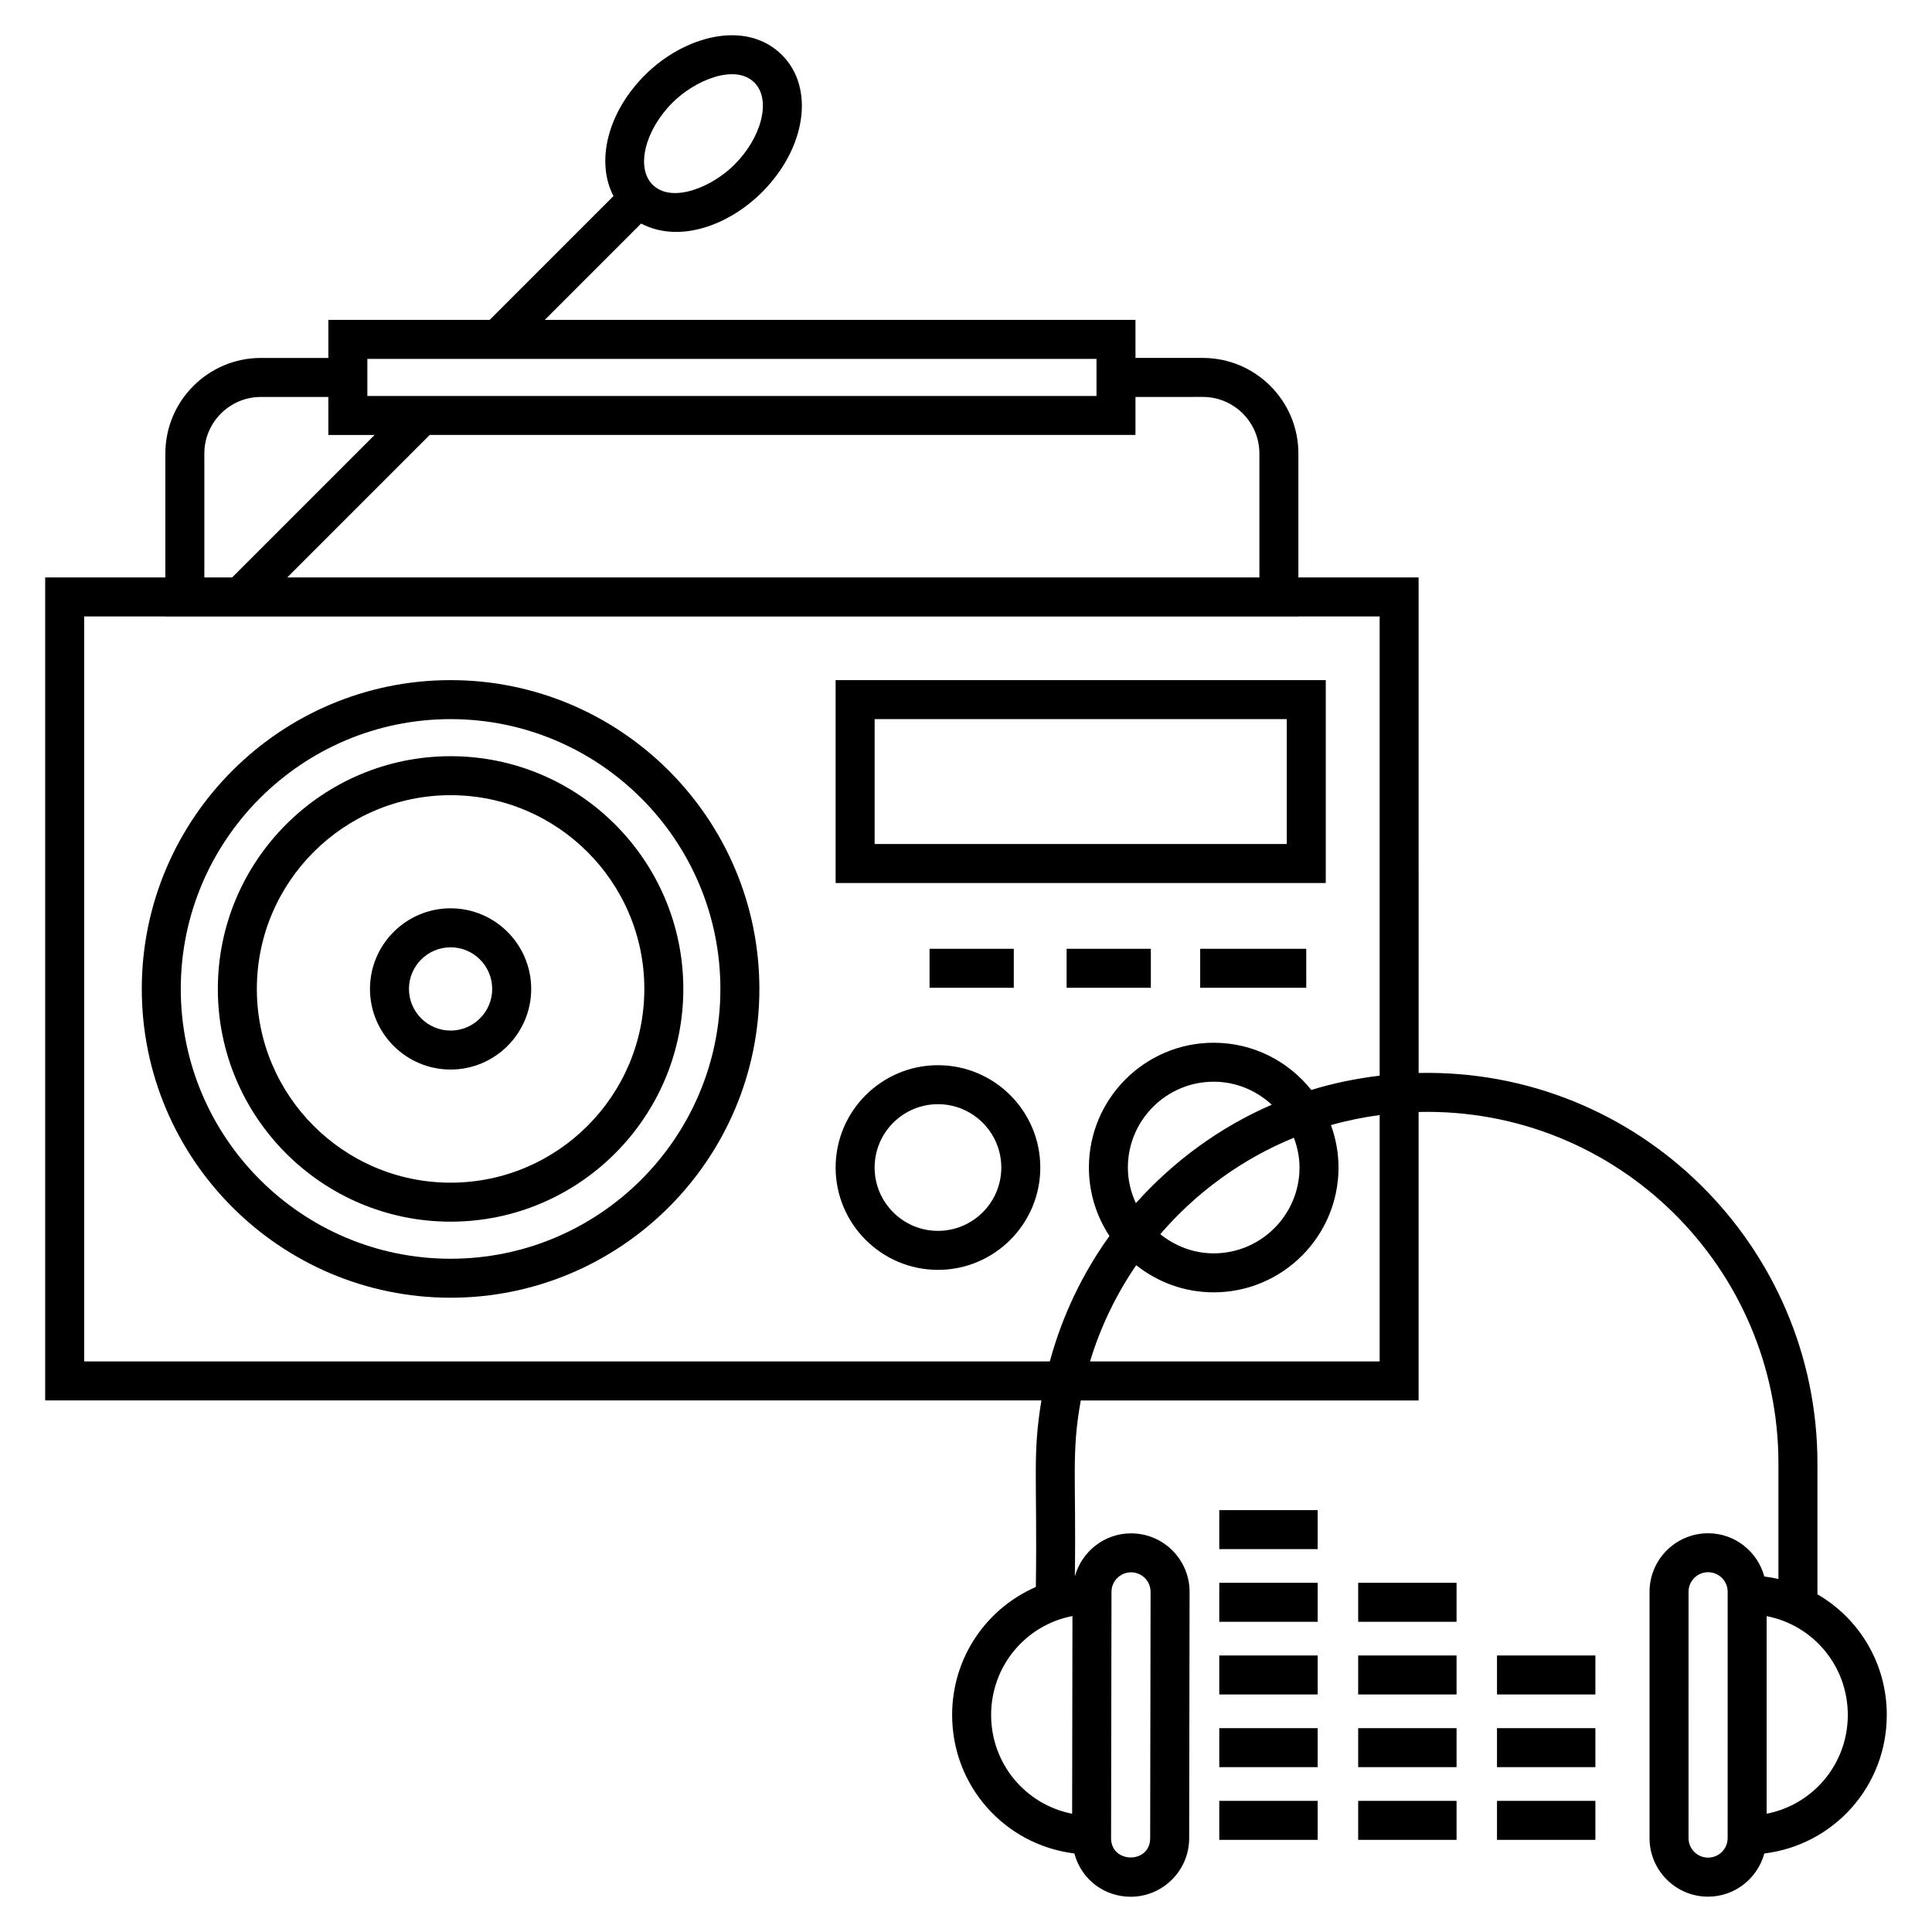 <?xml version="1.0" encoding="UTF-8"?>
<!-- Uploaded to: ICON Repo, www.svgrepo.com, Generator: ICON Repo Mixer Tools -->
<svg fill="#000000" width="800px" height="800px" version="1.1" viewBox="144 144 512 512" xmlns="http://www.w3.org/2000/svg">
 <g>
  <path d="m263.41 324.24c-45.125 0-81.836 36.711-81.836 81.836 0 45.121 36.711 81.832 81.836 81.832 45.121 0 81.832-36.711 81.832-81.832 0-45.125-36.711-81.836-81.832-81.836zm0 153.34c-39.426 0-71.504-32.074-71.504-71.5s32.078-71.504 71.504-71.504c39.426 0 71.5 32.078 71.5 71.504s-32.074 71.5-71.5 71.5z"/>
  <path d="m263.41 344.4c-34.008 0-61.68 27.668-61.68 61.68 0 34.008 27.668 61.676 61.68 61.676 34.008 0 61.676-27.668 61.676-61.676 0-34.012-27.664-61.68-61.676-61.68zm0 113.02c-28.312 0-51.344-23.031-51.344-51.344s23.031-51.344 51.344-51.344c28.309 0 51.344 23.031 51.344 51.344s-23.031 51.344-51.344 51.344z"/>
  <path d="m263.41 384.71c-11.781 0-21.363 9.586-21.363 21.367s9.582 21.363 21.363 21.363c11.777 0 21.363-9.582 21.363-21.363 0-11.777-9.582-21.367-21.363-21.367zm0 32.402c-6.082 0-11.031-4.949-11.031-11.031 0-6.086 4.949-11.035 11.031-11.035 6.082 0 11.027 4.949 11.027 11.035 0.004 6.082-4.945 11.031-11.027 11.031z"/>
  <path d="m495.34 324.24h-129.89v53.766h129.89zm-10.332 43.434h-109.22v-33.102h109.22z"/>
  <path d="m390.34 395.44h22.324v10.332h-22.324z"/>
  <path d="m426.66 395.44h22.324v10.332h-22.324z"/>
  <path d="m462.06 395.44h28.109v10.332h-28.109z"/>
  <path d="m392.57 426.29c-14.953 0-27.121 12.164-27.121 27.117s12.164 27.121 27.121 27.121c14.953 0 27.121-12.164 27.121-27.121 0-14.953-12.164-27.117-27.121-27.117zm0 43.902c-9.258 0-16.785-7.531-16.785-16.785s7.531-16.785 16.785-16.785c9.258 0 16.785 7.531 16.785 16.785 0.004 9.254-7.527 16.785-16.785 16.785z"/>
  <path d="m644.02 598.48c0-13.641-7.309-25.547-18.379-31.969v-34.723c0-57.344-47.105-104.69-105.69-103.44l-0.004-131.32h-31.859v-32.848c0-13.965-11.359-25.324-25.324-25.324h-17.852v-10.082l-156.54 0.004 25.527-25.527c10.438 5.422 23.543 0.188 32.035-8.305 11.684-11.684 14.02-27.652 5.316-36.352-9.574-9.574-26.016-5.019-36.352 5.316-9.965 9.961-13.039 23.02-8.32 32.051l-32.816 32.816h-42.742v10.082h-17.875c-13.965 0-25.324 11.359-25.324 25.324v32.848l-31.848-0.004v218.1h264.01c-2.406 14.77-1.07 19.465-1.469 49.438-13.098 5.695-22.164 18.695-22.188 33.863-0.031 18.895 13.973 34.48 32.391 36.762 1.91 7.078 8.102 11.457 14.887 11.469h0.027c8.539 0 15.496-6.949 15.512-15.488l0.109-65.277c0.016-8.504-6.836-15.523-15.512-15.539-7.121 0-13.082 4.856-14.895 11.414 0.383-26.504-0.965-32.625 1.574-46.637h89.527v-76.453c52.848-1.223 95.355 41.395 95.355 93.109v30.66c-1.223-0.281-2.469-0.496-3.734-0.66-1.797-6.582-7.766-11.457-14.91-11.457-8.555 0-15.512 6.957-15.512 15.512v65.281c0 8.555 6.957 15.512 15.512 15.512 7.137 0 13.105-4.871 14.906-11.445 18.418-2.246 32.453-17.809 32.453-36.711zm-321.82-427.26c5.957-5.953 16.621-10.438 21.742-5.316 4.449 4.449 2.016 14.406-5.316 21.742-5.988 5.988-16.613 10.367-21.707 5.281-4.449-4.453-2.031-14.391 5.281-21.707zm84.457 427.22c0.02-13.016 9.266-23.84 21.555-26.168l-0.086 52.391c-12.34-2.422-21.488-13.246-21.469-26.223zm37.086-37.758c2.867 0.004 5.176 2.328 5.172 5.188l-0.109 65.277c-0.012 6.871-10.371 6.746-10.359-0.02 0.062-36.48-0.082 51.266 0.109-65.277 0.008-2.848 2.332-5.168 5.188-5.168zm19.02-311.49c8.266 0 14.988 6.727 14.988 14.988v32.848h-257.63l37.762-37.762h187.03v-10.074zm-221.41-10.078h193.23v9.824l-193.23-0.004zm-43.199 25.07c0-8.266 6.727-14.988 14.988-14.988h17.875v10.074h12.254l-37.762 37.762-7.356-0.004zm-31.848 240.61v-197.43h21.516v0.031h300.27v-0.031h21.527v121.7c-6.215 0.75-12.285 1.984-18.113 3.789-6.066-7.613-15.395-12.516-25.863-12.516-18.238 0-33.074 14.84-33.074 33.074 0 6.695 2.012 12.922 5.445 18.137-7.133 9.926-12.523 21.145-15.801 33.25zm322.08-51.387c0 12.539-10.203 22.746-22.746 22.746-5.375 0-10.258-1.953-14.152-5.086 9.559-11.094 21.648-19.926 35.402-25.555 0.922 2.469 1.496 5.109 1.496 7.894zm-43.371 9.445c-1.328-2.887-2.117-6.066-2.117-9.445 0-12.539 10.203-22.742 22.742-22.742 5.945 0 11.324 2.344 15.383 6.094-13.852 6.008-26.07 14.996-36.008 26.094zm64.605 41.941h-76.75c2.781-9.176 6.934-17.758 12.234-25.504 5.648 4.492 12.777 7.195 20.539 7.195 18.238 0 33.078-14.84 33.078-33.078 0-3.953-0.734-7.727-2.008-11.242 4.191-1.188 8.504-2.074 12.91-2.664zm92.223 126.32c0 2.856-2.324 5.18-5.184 5.18-2.856 0-5.18-2.324-5.18-5.18l0.004-65.281c0-2.856 2.324-5.18 5.18-5.18 2.859 0 5.184 2.324 5.184 5.18-0.004 15.234-0.004 50.215-0.004 65.281zm10.332-6.457v-52.367c12.344 2.398 21.512 13.211 21.512 26.184 0 12.973-9.164 23.785-21.512 26.184z"/>
  <path d="m467.12 621.25h26.078v10.332h-26.078z"/>
  <path d="m503.93 621.25h26.074v10.332h-26.074z"/>
  <path d="m540.72 621.25h26.074v10.332h-26.074z"/>
  <path d="m467.12 601.98h26.078v10.332h-26.078z"/>
  <path d="m503.93 601.98h26.074v10.332h-26.074z"/>
  <path d="m540.72 601.98h26.074v10.332h-26.074z"/>
  <path d="m467.12 582.72h26.078v10.332h-26.078z"/>
  <path d="m503.93 582.72h26.074v10.332h-26.074z"/>
  <path d="m540.72 582.72h26.074v10.332h-26.074z"/>
  <path d="m467.12 563.46h26.078v10.332h-26.078z"/>
  <path d="m503.93 563.46h26.074v10.332h-26.074z"/>
  <path d="m467.12 544.2h26.078v10.332h-26.078z"/>
 </g>
</svg>